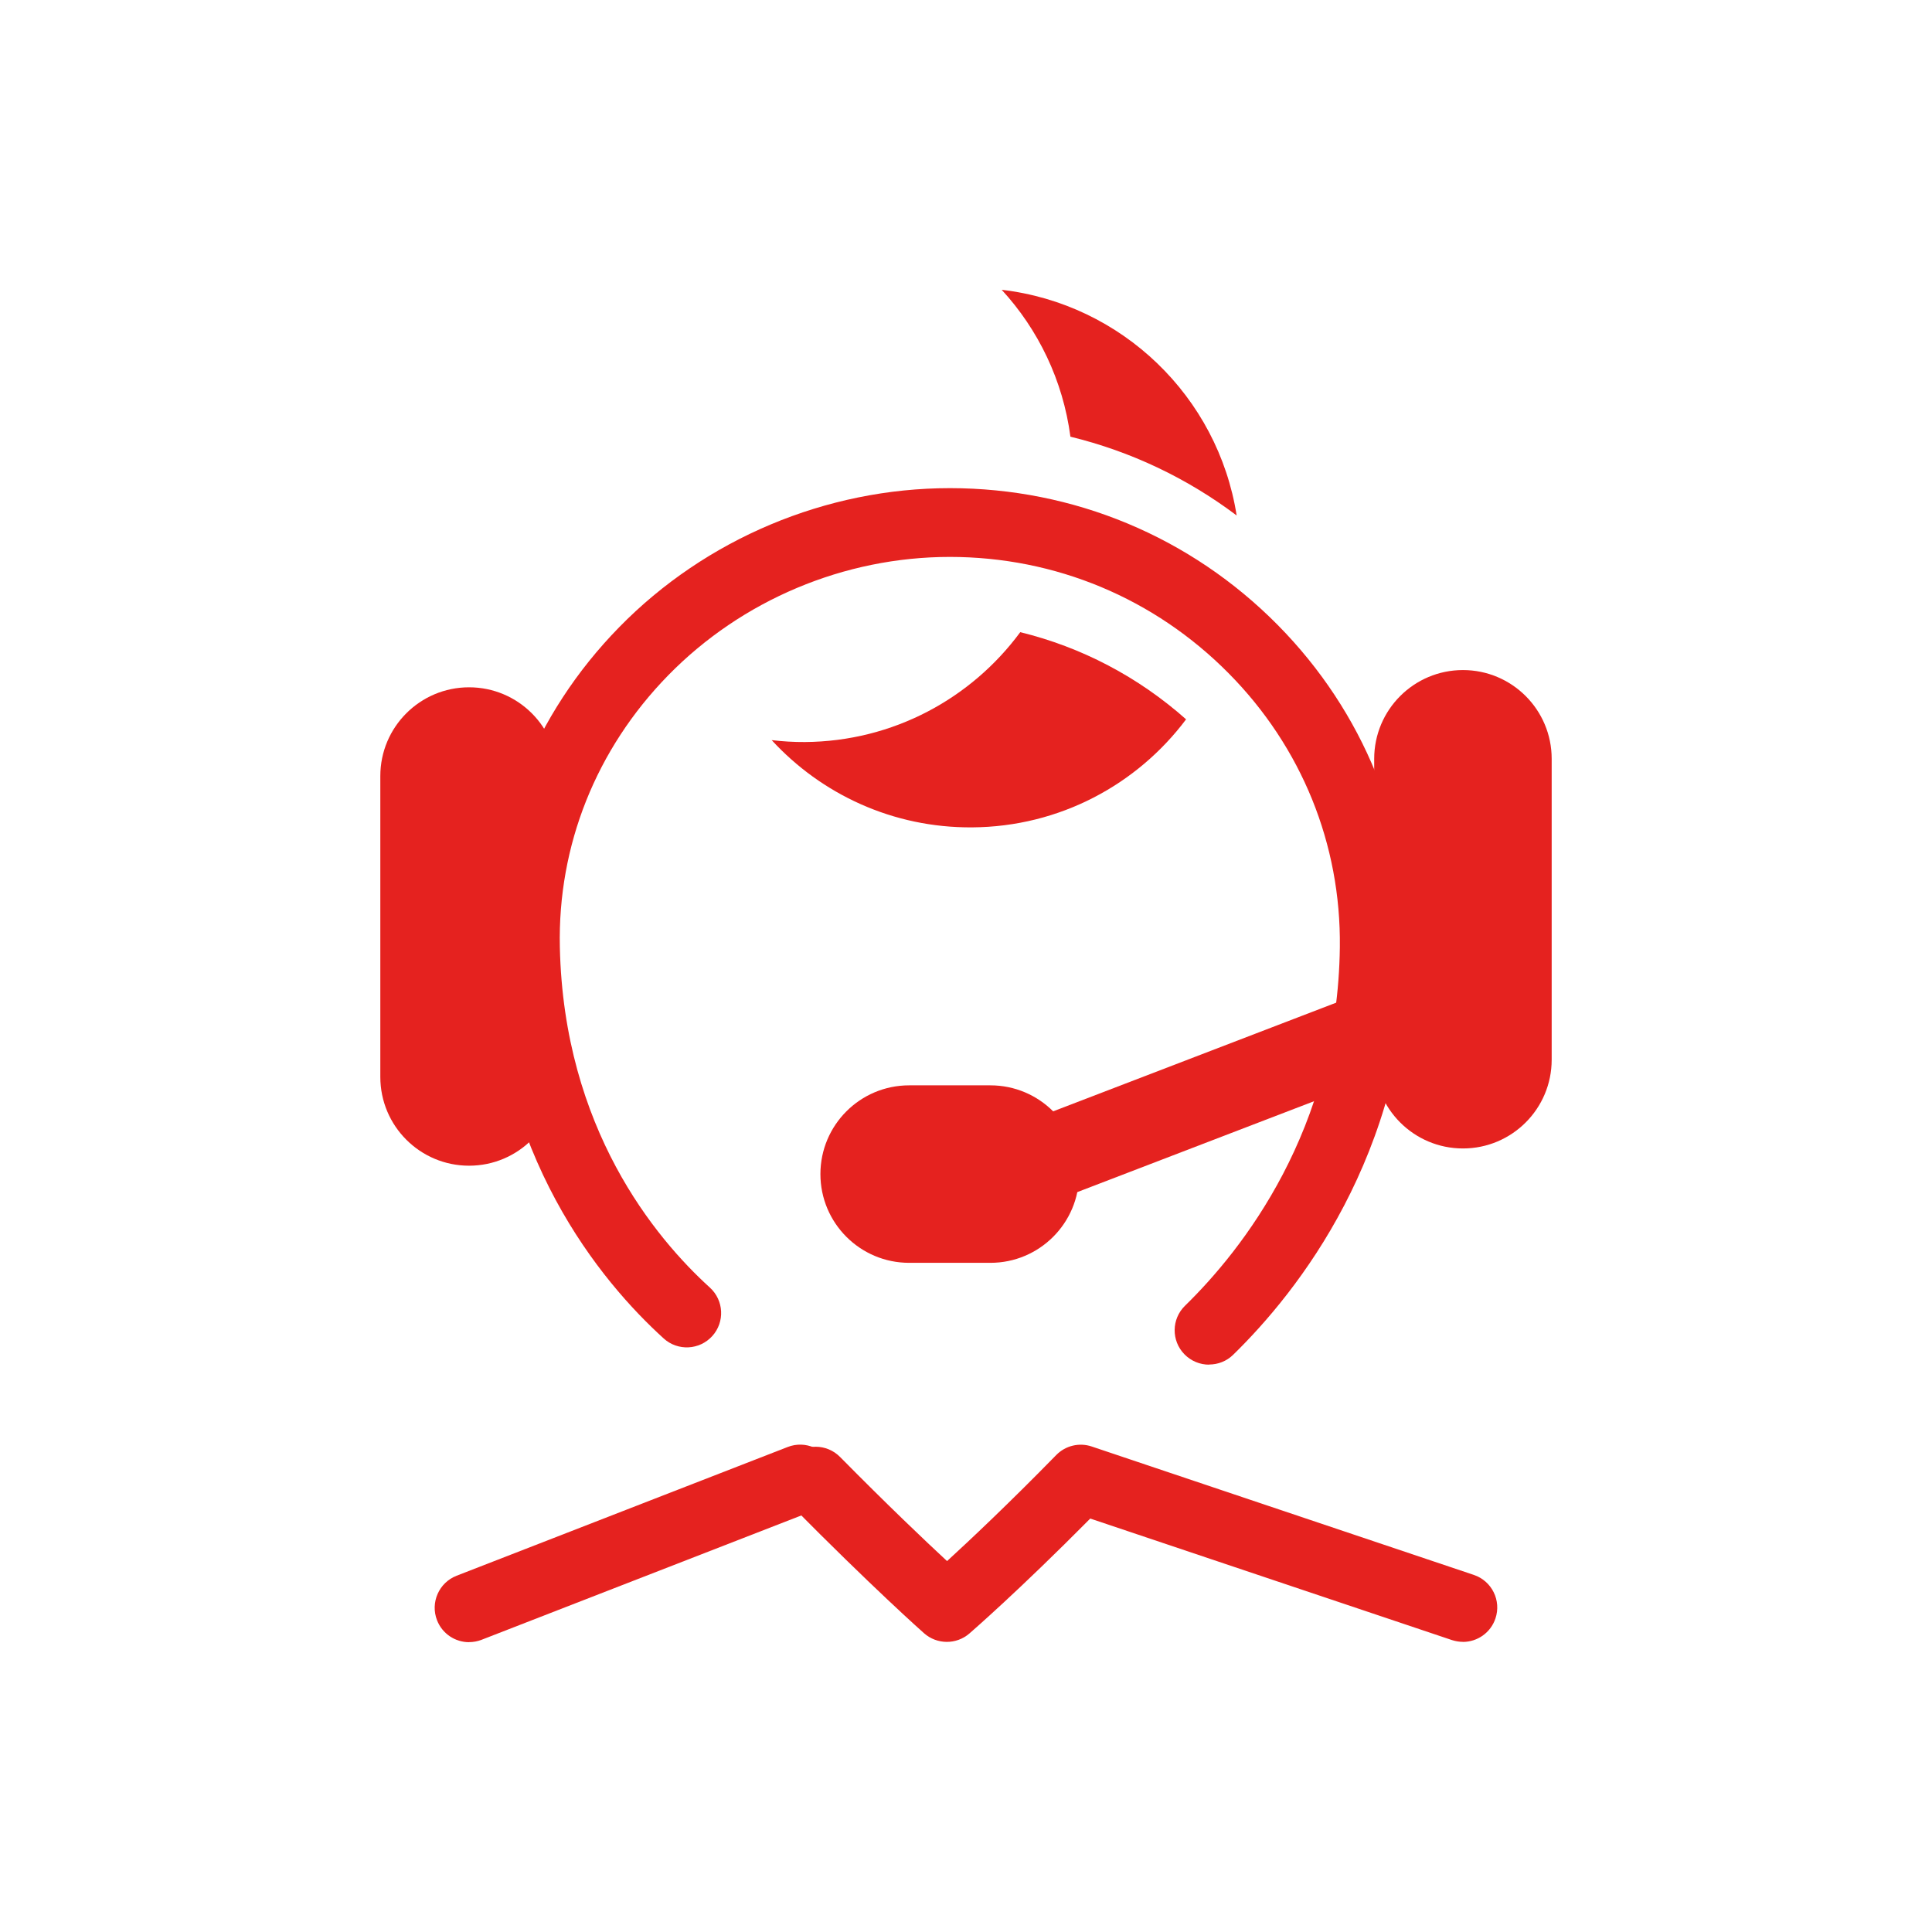 <svg xmlns="http://www.w3.org/2000/svg" id="Calque_1" data-name="Calque 1" viewBox="0 0 283.46 283.46"><defs><style>      .cls-1 {        fill: #e5221f;      }    </style></defs><g><path class="cls-1" d="m120.37,172.26c0-7.19,5.83-13.02,13.02-13.02h11.92c7.19,0,13.02,5.83,13.02,13.02s-5.83,13.02-13.02,13.02h-11.92c-7.19,0-13.02-5.83-13.02-13.02Z"></path><path class="cls-1" d="m68.82,100.84c7.19,0,13.02,5.83,13.02,13.02v44.15c0,7.19-5.83,13.02-13.02,13.02s-13.02-5.83-13.02-13.02v-44.15c0-7.19,5.83-13.02,13.02-13.02Z"></path><path class="cls-1" d="m214.64,98.31c7.19,0,13.02,5.83,13.02,13.02v44.15c0,7.19-5.83,13.02-13.02,13.02s-13.02-5.83-13.02-13.02v-44.15c0-7.19,5.83-13.02,13.02-13.02Z"></path><path class="cls-1" d="m177.39,200.22c-1.31,0-2.62-.51-3.61-1.52-1.95-1.99-1.91-5.19.09-7.13,8.34-8.14,22.39-25.81,22.71-52.61.18-15.08-5.6-29.34-16.29-40.15-10.89-11.02-25.43-17.1-40.93-17.1s-30.52,6.33-41.32,17.37c-10.58,10.82-16.23,24.98-15.9,39.89.58,26.6,14.04,42.71,22.01,49.94,2.06,1.87,2.22,5.06.35,7.12-1.87,2.06-5.06,2.22-7.12.35-9.17-8.32-24.65-26.81-25.32-57.18-.39-17.64,6.28-34.4,18.78-47.17,12.68-12.97,30.37-20.41,48.53-20.41s35.31,7.14,48.11,20.09c12.59,12.75,19.41,29.57,19.2,47.36-.37,30.43-16.29,50.47-25.75,59.7-.98.96-2.25,1.43-3.52,1.43Z"></path><path class="cls-1" d="m214.64,240.89c-.53,0-1.07-.09-1.61-.26l-53.07-17.83c-10.49,10.59-17.43,16.6-17.74,16.87-1.91,1.65-4.75,1.63-6.64-.04-.31-.27-7.7-6.84-19.5-18.78-1.96-1.98-1.94-5.17.04-7.13,1.98-1.96,5.17-1.94,7.13.04,6.98,7.07,12.45,12.27,15.7,15.28,3.35-3.07,9.02-8.4,16.02-15.56,1.35-1.38,3.38-1.87,5.21-1.25l56.06,18.84c2.64.89,4.06,3.75,3.17,6.39-.71,2.11-2.67,3.44-4.78,3.44Z"></path><path class="cls-1" d="m147.92,171.99c-1.12-3.22.58-6.74,3.79-7.86l62.93-24.16c3.22-1.12,6.74.58,7.86,3.79s-.58,6.74-3.79,7.86l-62.93,24.16c-3.22,1.12-6.74-.58-7.86-3.79Z"></path><path class="cls-1" d="m68.82,240.94c-2.02,0-3.92-1.22-4.7-3.22-1.01-2.6.28-5.52,2.87-6.53l48.58-18.89c2.59-1.01,5.52.27,6.53,2.87,1.01,2.6-.28,5.52-2.87,6.53l-48.58,18.89c-.6.23-1.22.34-1.83.34Z"></path></g><path class="cls-1" d="m174.02,105.54c-7.03-6.24-15.34-10.59-24.33-12.79-7.15,9.7-18.62,16.03-31.6,16.12-1.65.01-3.27-.09-4.87-.28,7.29,7.93,17.78,12.88,29.4,12.8,12.86-.08,24.24-6.3,31.4-15.85Z"></path><path class="cls-1" d="m181.44,75.63c-2.74-17.44-16.85-31.06-34.47-33.11,5.36,5.83,8.99,13.29,10.08,21.55,8.82,2.15,17.09,6.06,24.39,11.56Z"></path></svg>